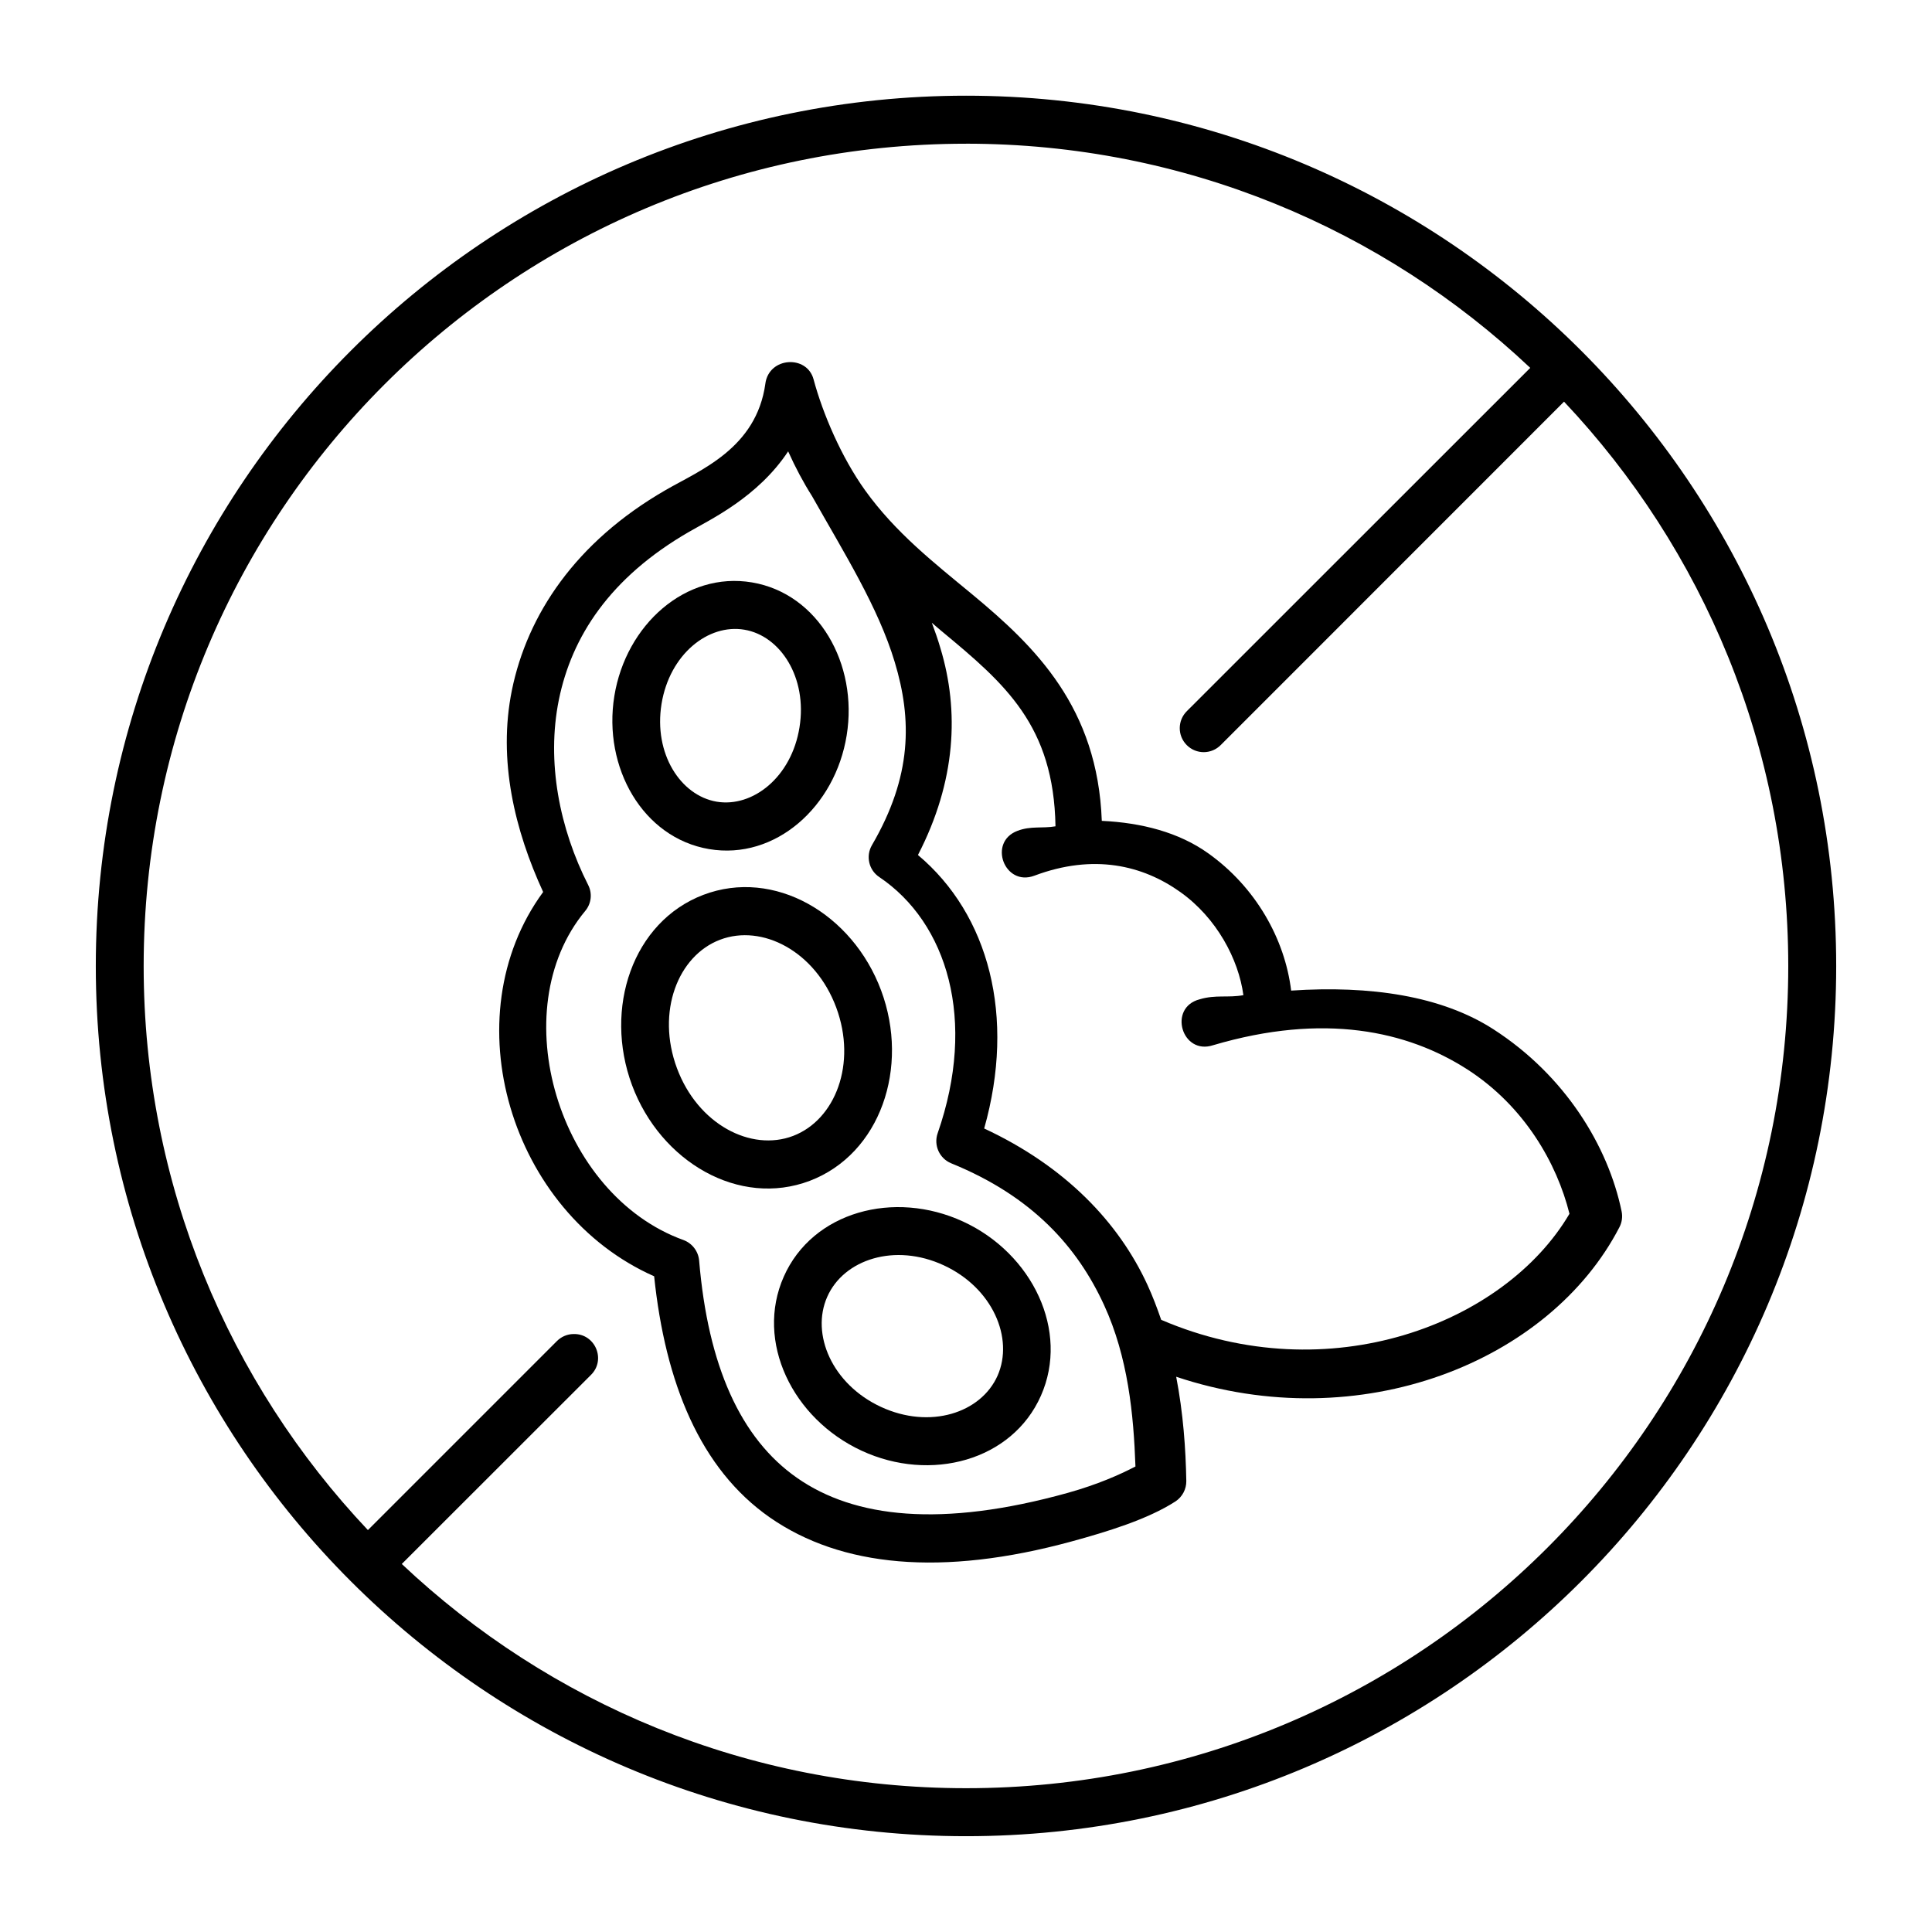 <?xml version="1.0" encoding="UTF-8"?>
<!-- Uploaded to: SVG Repo, www.svgrepo.com, Generator: SVG Repo Mixer Tools -->
<svg fill="#000000" width="800px" height="800px" version="1.1" viewBox="144 144 512 512" xmlns="http://www.w3.org/2000/svg">
 <g fill-rule="evenodd">
  <path d="m400.02 182.08c57.926 0 110.5 22.594 149.51 59.41l-90.969 90.938c-2.531 2.481-2.559 6.531-0.051 9.039 2.508 2.508 6.555 2.481 9.039-0.062l90.934-90.961c36.828 39.035 59.422 91.605 59.422 149.57 0 120.42-97.441 217.88-217.88 217.88-57.934 0-110.53-22.594-149.55-59.422l50.09-50.062c4.141-4.023 1.172-11.043-4.606-10.875-1.656 0.027-3.203 0.699-4.371 1.863l-50.09 50.09c-36.828-38.992-59.426-91.562-59.426-149.46 0-120.45 97.5-217.94 217.94-217.94zm0-12.719c-127.3 0-230.63 103.36-230.63 230.66 0 127.27 103.33 230.59 230.63 230.59 127.29 0 230.59-103.32 230.59-230.59 0-127.3-103.3-230.66-230.59-230.66z"/>
  <path d="m390.95 309.04c0.844 0.734 1.773 1.547 2.621 2.246 16.855 13.965 29.688 25.016 30.145 51.695-3.441 0.609-6.531-0.152-10.055 1.191-7.934 2.973-3.469 14.867 4.457 11.895 15.691-5.891 28.723-2.769 38.691 4.344 9.621 6.852 15.422 17.785 16.703 27.316-4.055 0.754-7.344-0.18-11.598 1.102-8.457 2.188-4.727 14.895 3.582 12.16 29.332-8.66 51.461-3.812 67.375 6.422 15.137 9.762 23.734 24.898 27.055 38.25-17.137 29.152-63.73 47.203-108.2 28.102-1.074-3.117-2.238-6.207-3.644-9.27-7.586-16.473-21.66-31.371-43.266-41.43 8.398-29.707 1.254-56.699-17.551-72.48 10.145-19.621 10.953-38.25 5.973-54.754-0.66-2.293-1.449-4.543-2.293-6.789zm-38.082-45.426c1.926 4.293 4.023 8.223 6.332 11.867 8.488 15.047 17.551 29.445 21.922 44 4.586 15.188 4.613 30.23-6.062 48.516-1.664 2.883-0.812 6.59 1.953 8.426 17.984 12.098 25.945 37.871 15.477 67.898-1.113 3.18 0.465 6.68 3.582 7.965 21.668 8.801 33.504 22.328 40.5 37.523 6.387 13.879 7.844 29.043 8.336 42.828-4.344 2.246-10.004 4.754-17.867 6.969-33.586 9.359-56.652 6.621-71.758-3.914-15.098-10.496-23.668-29.852-26.004-57.609-0.203-2.445-1.809-4.586-4.141-5.457-33.145-11.953-47.902-60.879-26.062-87.199 1.633-1.926 1.953-4.664 0.789-6.914-7.551-14.895-11.113-32.539-7.754-49.098 3.383-16.562 13.383-32.305 34.574-44.52 5.578-3.234 18.137-9.121 26.184-21.281zm-6.031-17.984c-2.394 17.266-17.352 22.973-26.508 28.281-23.848 13.766-36.586 33.031-40.668 52.977-3.789 18.629 0.785 37.199 8.277 53.5-24.316 33.207-8.66 84.992 29.418 101.84 2.949 28.258 12.188 51.051 30.703 63.945 18.805 13.059 45.539 15.715 79.945 6.32 9.359-2.559 20.113-5.828 27.52-10.609 1.809-1.203 2.887-3.242 2.859-5.394-0.152-8.516-0.812-17.957-2.68-27.637 48.773 16.297 99.012-3.965 117.46-39.629 0.672-1.281 0.875-2.769 0.582-4.191-3.582-17.352-15.02-36.066-33.996-48.281-13.73-8.84-32.598-11.637-53.582-10.234-1.664-13.676-9.387-27.434-22.016-36.414-7.727-5.508-17.578-8.078-28.164-8.57-1.102-30.004-17.527-46.098-34.32-60.008-10.117-8.367-20.316-16.324-28.422-27.609-6.242-8.715-11.195-20.266-13.641-29.383-1.754-6.562-11.809-5.953-12.773 1.102z"/>
  <path d="m341.27 310.88c9.562 1.605 16.73 12.691 14.605 25.863-2.106 13.211-12.398 21.316-21.961 19.711-9.562-1.633-16.73-12.711-14.605-25.891 2.137-13.184 12.395-21.312 21.961-19.684zm2.039-12.531c-17.578-2.977-33.438 11.195-36.504 30.117-3.062 18.895 7.523 37.578 25.105 40.551 17.551 2.977 33.438-11.219 36.469-30.145 3.07-18.922-7.516-37.551-25.07-40.523z"/>
  <path d="m334.82 393.04c11.168-4.254 25.254 3.062 30.789 17.957 5.535 14.906-0.262 29.773-11.426 34.031-11.168 4.254-25.254-3.062-30.789-17.957-5.539-14.93 0.262-29.797 11.426-34.031zm-4.426-11.895c-18.719 7.121-26.473 30.066-18.898 50.441 7.586 20.355 28.398 32.449 47.117 25.34 18.719-7.144 26.473-30.09 18.895-50.441-7.586-20.387-28.402-32.453-47.113-25.34z"/>
  <path d="m363.23 487.66c4.371-9.914 17.93-14.348 30.879-8.336 12.969 6 18.629 19.328 14.258 29.242-4.406 9.914-17.938 14.285-30.906 8.277-12.949-6.008-18.637-19.277-14.23-29.184zm-11.52-5.336c-7.637 17.203 2.305 37.641 20.617 46.125 18.312 8.488 39.906 2.648 47.52-14.551 7.637-17.203-2.277-37.703-20.582-46.156-18.34-8.484-39.941-2.625-47.555 14.582z"/>
 </g>
</svg>